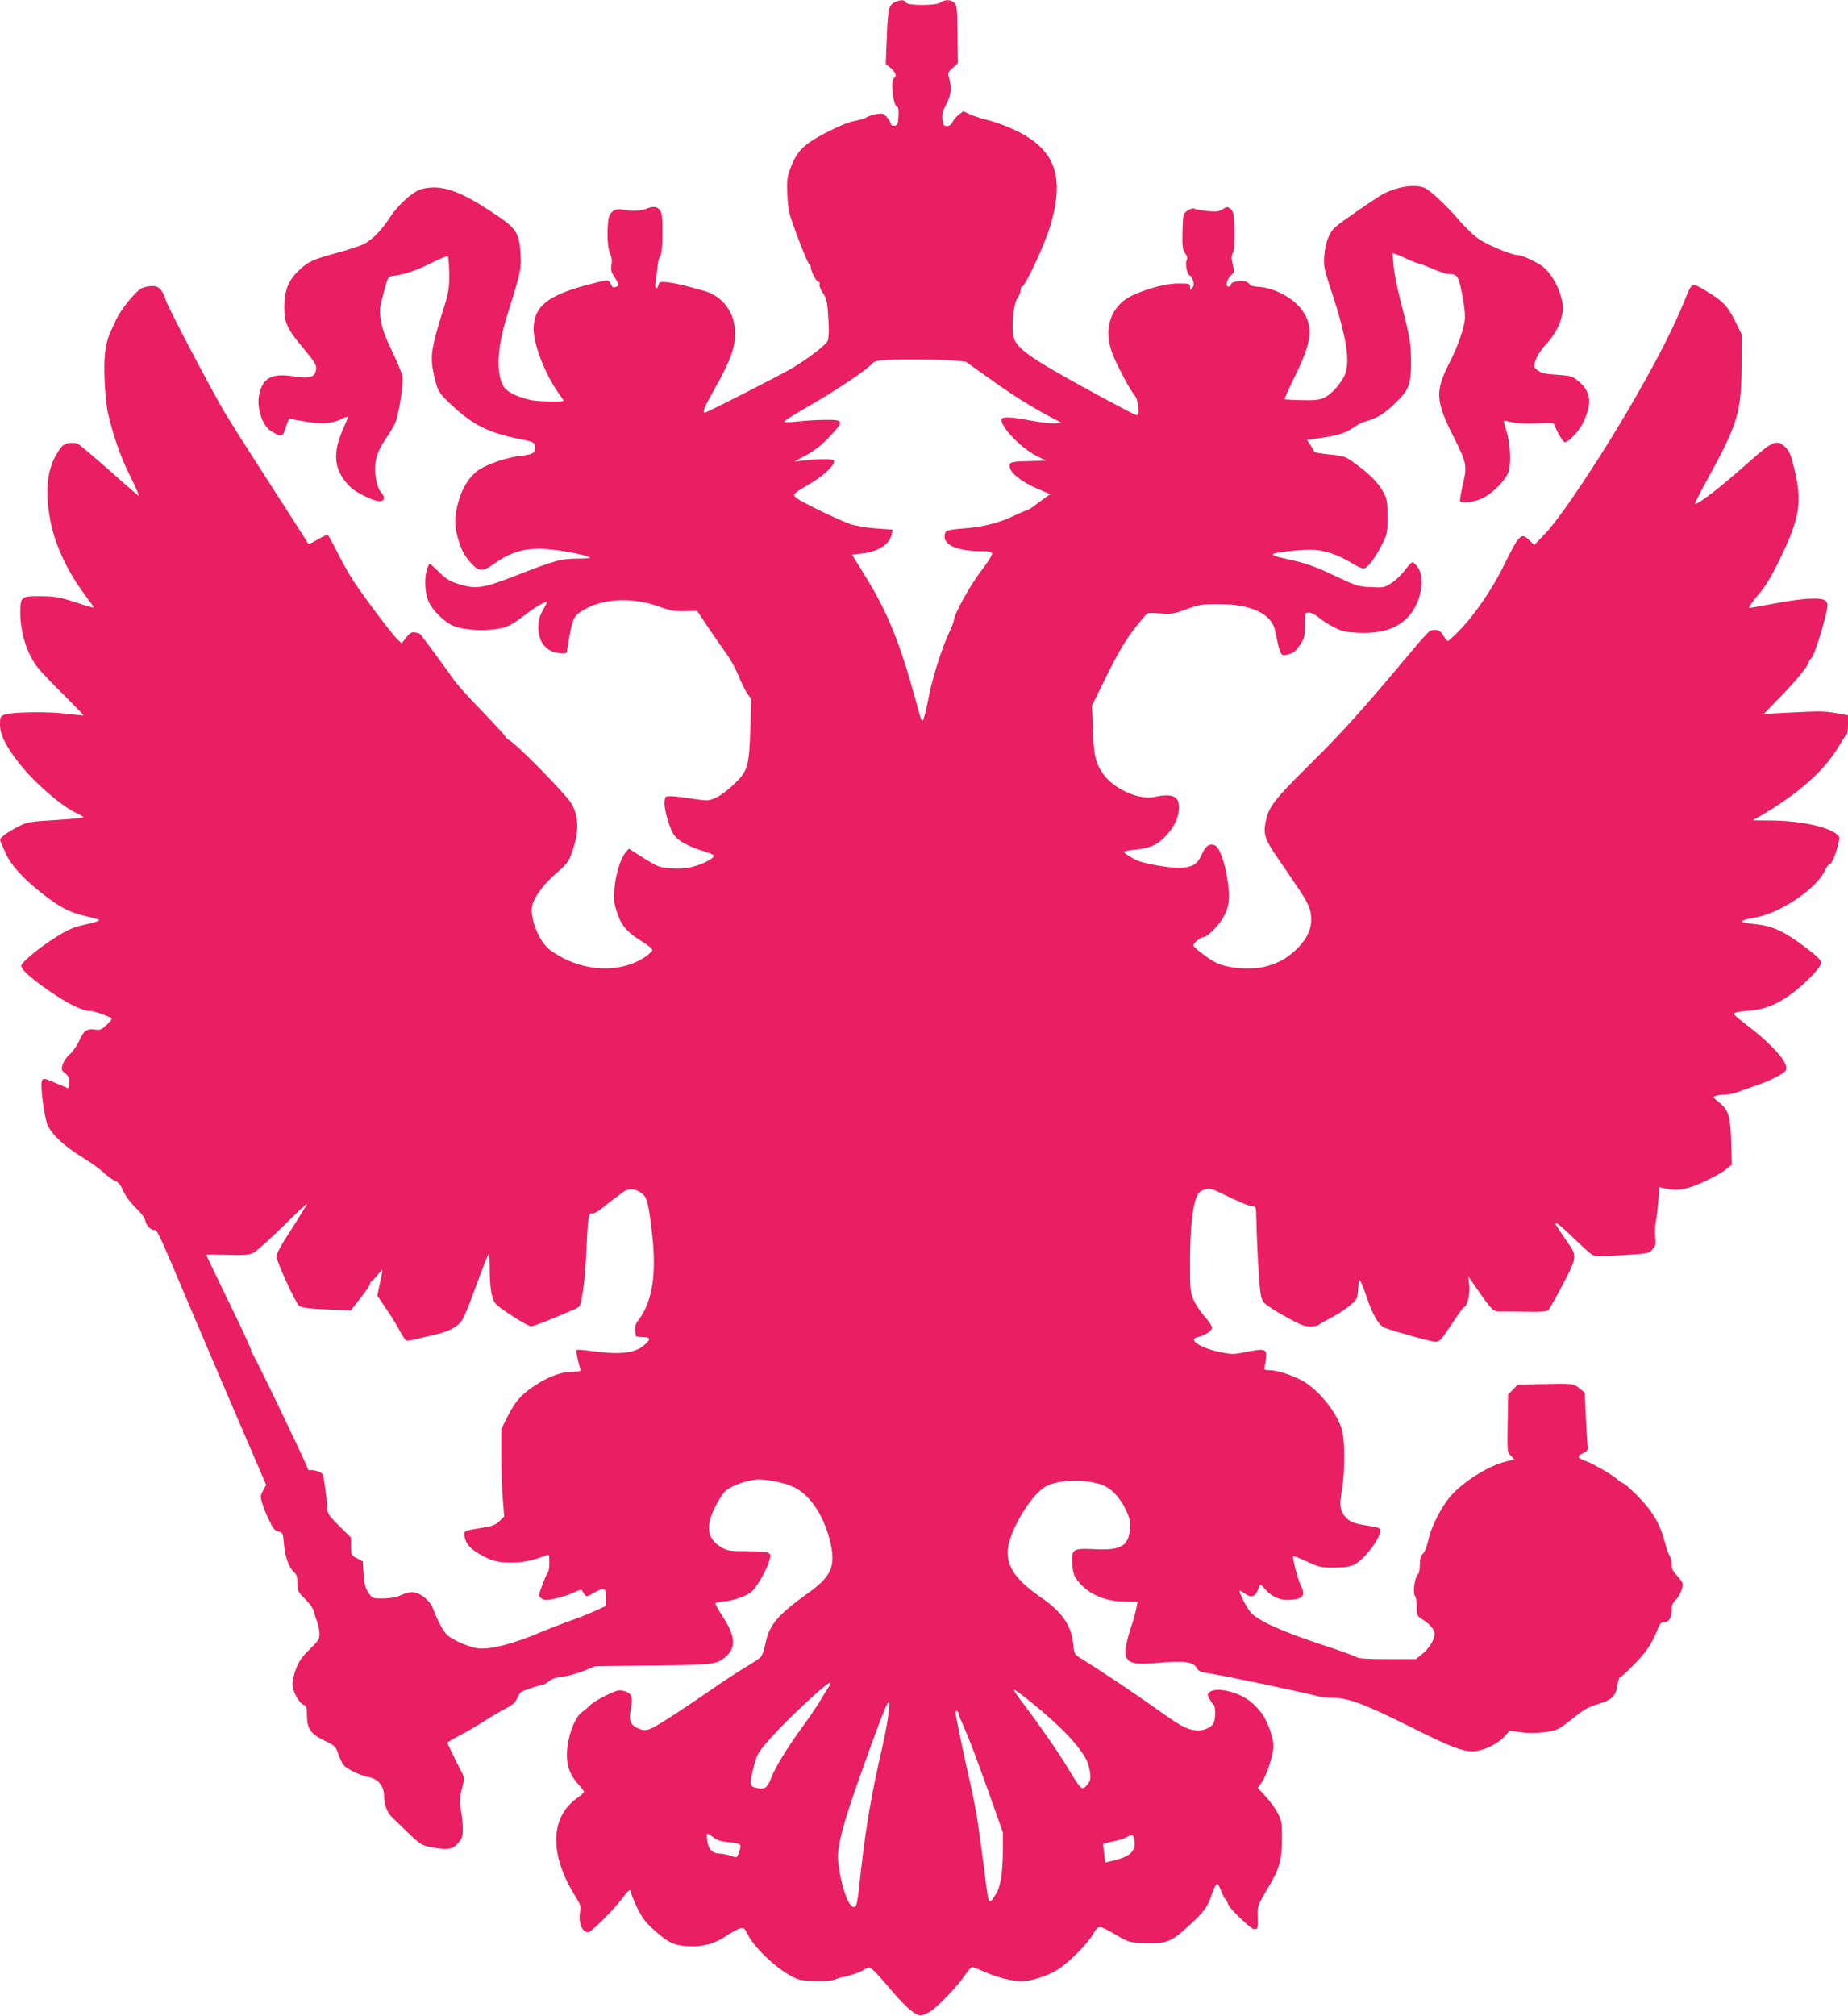 <?xml version="1.0" standalone="no"?>
<!DOCTYPE svg PUBLIC "-//W3C//DTD SVG 20010904//EN"
 "http://www.w3.org/TR/2001/REC-SVG-20010904/DTD/svg10.dtd">
<svg version="1.0" xmlns="http://www.w3.org/2000/svg"
 width="1174pt" height="1280pt" viewBox="0 0 1174 1280"
 preserveAspectRatio="xMidYMid meet">
<g transform="translate(0,1280) scale(0.1,-0.1)"
fill="#e91e63" stroke="none">
<path d="M5695 12791 c-49 -20 -53 -36 -61 -221 l-7 -176 32 -26 c31 -27 40
-52 21 -63 -25 -15 -5 -185 22 -185 5 0 8 -26 6 -57 -3 -51 -6 -58 -25 -61
-14 -2 -23 2 -23 10 -1 7 -11 26 -24 42 -22 26 -28 28 -66 22 -23 -3 -51 -13
-63 -20 -12 -8 -48 -19 -81 -25 -37 -7 -103 -34 -178 -73 -142 -74 -184 -116
-224 -220 -24 -64 -26 -79 -22 -176 5 -101 9 -116 67 -272 34 -91 67 -166 72
-168 5 -2 9 -9 9 -15 0 -26 36 -97 49 -97 8 0 11 -6 7 -15 -3 -8 6 -31 19 -51
28 -41 32 -63 39 -194 3 -62 0 -103 -7 -117 -15 -27 -126 -112 -225 -171 -82
-48 -540 -282 -554 -282 -18 0 -5 33 62 151 99 175 130 260 130 351 0 133 -76
236 -197 271 -121 35 -190 50 -236 55 -43 4 -49 2 -54 -17 -10 -37 -26 -23
-18 17 3 20 9 64 12 97 3 33 10 63 17 67 16 10 21 241 6 279 -16 37 -45 44
-92 24 -39 -15 -100 -18 -153 -6 -45 11 -81 -13 -89 -58 -12 -71 -7 -191 10
-222 11 -22 13 -43 9 -70 -6 -33 -2 -47 19 -79 31 -48 32 -56 5 -63 -15 -4
-22 1 -29 19 -12 30 -14 30 -130 0 -271 -70 -360 -141 -360 -286 0 -98 73
-286 156 -403 19 -26 34 -49 34 -52 0 -9 -175 -5 -215 6 -90 23 -145 51 -165
84 -49 79 -43 241 16 432 95 305 96 311 91 410 -7 127 -26 160 -137 236 -196
135 -311 186 -413 187 -32 0 -73 -7 -92 -15 -55 -22 -140 -102 -187 -174 -52
-81 -113 -143 -167 -171 -23 -11 -97 -36 -164 -54 -161 -44 -187 -56 -246
-111 -68 -63 -94 -128 -95 -230 -1 -102 16 -141 124 -270 68 -82 81 -102 78
-128 -5 -52 -38 -63 -142 -47 -135 21 -191 -6 -217 -104 -23 -85 14 -208 74
-244 66 -40 73 -39 92 23 10 30 20 55 24 55 3 0 47 -7 96 -16 105 -19 176 -14
234 15 22 12 41 17 41 13 0 -5 -13 -38 -29 -73 -72 -160 -60 -268 44 -371 33
-33 138 -86 180 -90 38 -4 46 24 15 57 -13 14 -25 46 -32 87 -15 92 2 162 59
246 26 37 54 85 64 107 23 51 53 248 45 296 -3 20 -33 92 -66 160 -42 88 -63
144 -70 194 -11 65 -9 78 17 175 27 102 29 105 58 108 69 7 156 36 247 83 66
33 99 45 104 38 4 -7 7 -57 8 -113 0 -89 -4 -114 -36 -216 -79 -250 -87 -305
-62 -417 22 -104 31 -119 115 -197 136 -126 235 -175 437 -215 82 -17 87 -20
90 -45 5 -40 -11 -52 -81 -59 -84 -8 -212 -50 -271 -88 -62 -41 -110 -115
-135 -209 -27 -98 -26 -152 4 -247 18 -58 36 -91 70 -130 58 -66 77 -67 158
-10 114 81 213 104 365 87 94 -10 213 -35 240 -50 8 -4 -26 -7 -75 -7 -106 0
-144 -10 -383 -103 -220 -86 -264 -93 -371 -60 -61 18 -82 31 -128 76 -30 30
-58 54 -62 54 -3 0 -12 -20 -19 -45 -16 -57 -9 -149 15 -200 25 -51 91 -117
144 -144 80 -41 290 -43 368 -2 21 11 65 40 98 66 53 42 124 85 140 85 3 0 -8
-24 -25 -53 -23 -41 -30 -66 -30 -108 0 -96 48 -157 133 -166 45 -5 46 -5 51
28 33 199 37 208 109 249 123 71 307 78 472 19 75 -27 102 -32 167 -30 l77 2
72 -108 c40 -59 92 -134 115 -165 23 -32 56 -92 74 -135 17 -43 43 -95 57
-116 l26 -37 -6 -183 c-8 -243 -16 -273 -101 -354 -70 -67 -130 -103 -174
-105 -15 -1 -63 5 -107 12 -44 7 -98 14 -120 14 -39 1 -40 0 -43 -38 -4 -45
32 -169 60 -208 25 -36 86 -70 173 -98 39 -12 74 -26 79 -30 14 -14 -66 -58
-134 -74 -45 -11 -88 -14 -142 -9 -72 5 -82 10 -170 65 l-93 59 -22 -26 c-31
-35 -64 -145 -70 -236 -5 -62 -2 -88 17 -143 28 -84 61 -123 155 -182 47 -29
72 -50 69 -59 -3 -7 -22 -25 -42 -39 -166 -114 -419 -97 -608 42 -72 53 -134
214 -111 289 18 58 75 133 154 201 57 49 75 72 91 114 51 136 52 233 5 321
-28 53 -338 370 -395 405 -16 9 -28 20 -28 25 0 5 -67 78 -149 163 -82 84
-162 173 -177 196 -26 39 -198 273 -213 290 -3 4 -18 9 -33 12 -22 4 -33 -2
-57 -32 l-29 -37 -27 25 c-31 28 -197 248 -273 361 -28 41 -75 124 -106 186
-31 62 -60 114 -64 117 -4 2 -33 -11 -64 -30 -57 -33 -58 -33 -69 -12 -6 11
-115 181 -241 377 -127 196 -254 397 -283 446 -96 165 -353 654 -370 705 -23
70 -45 94 -87 94 -19 0 -48 -6 -65 -13 -37 -15 -136 -136 -165 -201 -12 -25
-29 -63 -39 -85 -31 -70 -41 -158 -34 -309 4 -77 13 -166 20 -196 34 -146 82
-285 142 -403 35 -71 60 -127 55 -126 -5 2 -90 75 -188 163 -99 87 -189 163
-201 169 -12 5 -38 6 -58 3 -29 -6 -42 -16 -66 -54 -70 -110 -85 -241 -50
-433 27 -153 110 -330 222 -478 31 -42 56 -77 54 -79 -2 -2 -54 13 -117 34
-99 32 -126 37 -215 38 -130 1 -134 -2 -134 -110 1 -126 45 -262 114 -347 17
-22 89 -98 160 -167 70 -70 127 -129 127 -132 0 -2 -48 2 -107 10 -120 15
-352 11 -395 -6 -25 -10 -28 -16 -28 -62 0 -65 36 -138 123 -248 97 -124 270
-273 365 -316 23 -10 42 -22 42 -26 0 -4 -79 -11 -175 -17 -165 -10 -179 -12
-238 -41 -34 -17 -75 -42 -92 -56 -26 -21 -28 -27 -19 -47 6 -13 20 -44 31
-69 32 -72 108 -156 220 -245 117 -93 180 -127 279 -150 102 -25 102 -25 84
-34 -8 -5 -50 -16 -92 -25 -60 -13 -98 -30 -175 -78 -91 -57 -198 -143 -216
-174 -12 -22 44 -75 178 -168 119 -82 209 -126 261 -126 26 0 134 -40 134 -49
0 -4 -15 -22 -34 -40 -29 -28 -40 -33 -68 -29 -54 9 -77 -6 -104 -69 -14 -32
-41 -70 -59 -86 -19 -15 -39 -44 -46 -64 -11 -35 -10 -38 15 -58 20 -16 26
-30 26 -58 0 -20 -3 -37 -6 -37 -3 0 -36 14 -74 30 -79 35 -86 36 -94 14 -11
-29 15 -226 36 -277 26 -61 111 -139 225 -208 48 -29 108 -72 133 -96 25 -23
58 -47 73 -52 19 -7 34 -27 51 -65 15 -33 45 -73 79 -106 32 -30 57 -64 60
-80 7 -33 32 -60 57 -60 20 0 23 -7 223 -480 107 -252 269 -631 444 -1037 l44
-102 -20 -36 c-17 -32 -18 -40 -5 -81 7 -24 27 -73 44 -108 24 -52 36 -66 59
-71 27 -6 29 -9 35 -81 8 -82 32 -149 65 -178 16 -15 21 -31 21 -70 0 -49 3
-55 49 -100 27 -27 51 -60 54 -75 3 -14 12 -44 21 -66 8 -22 15 -57 16 -78 0
-35 -7 -46 -63 -100 -50 -49 -68 -76 -87 -125 -13 -35 -23 -80 -22 -99 2 -44
40 -115 70 -128 19 -8 22 -17 22 -65 0 -86 22 -119 108 -161 71 -34 75 -38 91
-87 10 -29 26 -61 36 -72 23 -26 109 -66 160 -75 58 -11 94 -56 95 -118 0 -57
20 -108 53 -139 13 -13 59 -57 103 -99 72 -69 84 -77 138 -87 106 -21 140 -17
175 23 27 31 31 43 31 92 0 30 -5 85 -12 120 -10 55 -9 74 6 133 18 68 18 70
-2 109 -31 59 -37 71 -63 126 -13 28 -25 53 -27 57 -2 4 30 24 70 44 40 20
110 61 156 90 46 30 110 68 142 84 45 23 63 38 74 64 8 18 20 37 27 42 21 13
112 43 131 44 9 0 29 11 45 24 19 16 46 25 84 29 31 3 91 19 134 36 l77 31
337 4 c398 4 422 6 475 43 85 60 84 137 -4 270 -27 41 -48 79 -45 83 2 4 30
10 62 12 32 3 84 17 115 31 50 22 63 34 102 95 25 39 51 93 60 121 14 48 14
51 -4 61 -10 5 -72 10 -137 10 -104 0 -123 3 -157 23 -94 53 -107 134 -41 262
21 42 51 87 66 100 34 28 116 60 182 69 62 9 197 -18 261 -52 97 -53 178 -176
218 -333 40 -159 12 -227 -132 -330 -197 -141 -252 -204 -276 -320 -8 -40 -22
-81 -30 -90 -9 -10 -50 -37 -92 -62 -42 -25 -118 -74 -169 -109 -263 -181
-412 -277 -445 -287 -29 -10 -43 -9 -72 3 -49 20 -63 53 -50 117 17 80 8 107
-37 120 -35 11 -44 9 -116 -25 -43 -21 -90 -49 -104 -64 -15 -15 -38 -35 -52
-44 -55 -38 -105 -199 -94 -302 6 -63 27 -106 73 -159 19 -20 34 -41 34 -45 0
-5 -21 -23 -46 -41 -173 -125 -174 -365 -2 -633 25 -41 29 -54 23 -88 -12 -69
13 -130 52 -130 18 0 162 143 218 218 41 55 55 63 55 34 0 -10 17 -54 39 -98
31 -63 52 -91 107 -140 86 -76 118 -93 192 -100 98 -11 187 10 262 61 36 24
77 46 91 50 24 6 29 2 49 -38 51 -102 231 -260 328 -287 50 -13 194 -13 229 1
15 7 35 13 43 14 40 6 108 29 138 47 31 19 33 19 56 1 13 -10 60 -61 104 -114
88 -105 154 -167 189 -175 14 -4 38 3 66 19 51 30 177 161 227 235 19 28 40
52 46 52 6 0 41 -14 78 -30 78 -36 173 -60 237 -60 61 0 165 33 229 74 70 44
184 158 223 223 37 62 34 62 152 -6 78 -45 83 -46 176 -49 138 -5 165 5 273
102 107 97 127 125 156 212 12 36 27 63 33 61 6 -2 16 -21 24 -42 7 -21 20
-46 28 -55 8 -9 15 -21 15 -27 0 -22 146 -163 168 -163 24 0 25 5 22 98 -1 48
4 62 60 155 79 132 94 183 94 322 1 100 -2 114 -26 161 -15 28 -49 76 -77 106
l-50 55 26 38 c32 47 73 176 73 228 0 51 -35 151 -71 203 -16 24 -49 59 -73
78 -75 62 -215 96 -260 63 -17 -13 -17 -15 -2 -45 9 -17 20 -34 26 -37 13 -8
13 -91 0 -116 -17 -31 -68 -52 -116 -46 -57 6 -98 29 -250 138 -119 85 -353
242 -470 314 -49 30 -49 30 -56 96 -11 118 -73 206 -208 298 -158 109 -218
197 -207 306 12 113 134 323 227 388 71 50 243 60 364 21 63 -21 120 -79 158
-160 26 -55 30 -74 26 -124 -8 -107 -59 -136 -224 -127 -139 7 -148 0 -142
-95 5 -57 10 -75 35 -106 68 -86 175 -132 304 -132 l76 0 -8 -42 c-4 -24 -21
-84 -38 -134 -17 -51 -31 -112 -31 -136 0 -79 38 -92 217 -76 151 14 213 6
234 -31 14 -24 25 -29 95 -39 72 -10 589 -119 675 -142 20 -6 59 -10 88 -10
105 0 207 -38 509 -189 244 -122 318 -151 389 -151 62 0 157 45 201 94 l33 37
69 -10 c70 -11 178 -3 233 18 14 5 61 39 105 74 65 53 94 69 156 87 88 27 112
51 122 124 4 25 11 46 16 46 6 0 47 37 91 83 77 78 115 135 151 230 12 29 20
37 41 37 29 0 45 30 45 84 0 21 8 40 21 52 25 22 49 73 49 103 0 11 -16 36
-35 55 -27 27 -35 44 -35 71 0 20 -6 46 -14 58 -8 12 -21 51 -30 86 -27 107
-73 188 -158 277 -42 44 -90 87 -105 95 -15 7 -30 17 -33 20 -16 22 -147 99
-199 119 -64 24 -67 31 -20 55 26 14 29 20 24 53 -2 20 -7 103 -11 183 l-6
146 -35 28 c-39 31 -31 30 -259 26 l-132 -3 -30 -31 -31 -32 -3 -182 c-3 -178
-3 -182 20 -206 l23 -25 -53 -12 c-101 -24 -248 -112 -336 -202 -64 -65 -138
-203 -157 -294 -8 -37 -23 -76 -34 -88 -16 -17 -21 -36 -21 -73 0 -32 -5 -55
-14 -62 -19 -16 -32 -119 -17 -134 6 -6 11 -37 11 -69 0 -52 3 -59 28 -75 44
-27 73 -56 83 -82 13 -33 -23 -101 -75 -143 l-41 -33 -181 0 c-129 0 -185 4
-196 12 -8 7 -109 44 -224 81 -257 85 -407 153 -451 207 -29 35 -78 135 -66
135 2 0 18 -9 34 -21 37 -26 63 -18 80 24 7 18 14 34 15 36 2 2 17 -13 33 -32
40 -45 88 -67 143 -66 94 2 116 26 82 91 -18 34 -56 180 -48 187 2 2 41 -13
86 -34 77 -36 90 -39 173 -39 66 1 100 5 128 19 63 30 167 167 167 219 0 10
-14 17 -37 21 -123 19 -148 26 -175 52 -45 43 -51 78 -34 180 23 128 21 329
-3 398 -41 115 -157 253 -259 304 -70 35 -154 61 -200 61 -33 0 -33 1 -26 33
4 17 8 46 8 62 1 39 -21 42 -129 20 -76 -16 -88 -16 -161 -1 -129 26 -213 82
-144 96 43 9 90 40 90 59 0 10 -20 41 -45 69 -25 27 -56 74 -70 103 -24 52
-25 62 -25 254 1 205 15 341 42 405 11 27 24 39 51 47 31 9 42 7 94 -18 124
-61 192 -89 212 -89 19 0 21 -6 22 -72 3 -119 8 -235 17 -376 8 -108 13 -139
29 -160 11 -15 73 -56 139 -92 100 -55 125 -65 163 -63 24 1 47 6 50 11 3 4
31 21 61 36 87 44 173 109 181 136 4 14 7 44 8 68 1 23 5 42 9 42 5 0 24 -46
43 -102 39 -118 78 -184 116 -199 65 -25 296 -89 323 -89 26 0 36 12 101 110
40 60 75 110 79 110 20 0 40 82 34 138 l-6 57 52 -75 c102 -146 105 -149 158
-148 26 1 100 0 165 -1 79 -2 123 1 132 9 8 7 50 81 94 165 90 173 91 179 30
266 -16 24 -42 61 -56 82 -48 70 -14 51 89 -50 57 -55 113 -106 126 -112 16
-9 64 -9 190 -1 163 10 168 11 190 37 21 23 23 33 17 78 -3 28 -2 71 4 96 5
24 12 84 16 132 l7 89 31 -7 c82 -19 138 -10 245 38 56 26 121 61 143 79 l41
33 -4 145 c-5 166 -16 201 -80 253 -34 27 -37 32 -21 38 10 4 37 8 61 8 24 1
64 9 90 20 26 10 73 27 105 37 76 24 178 75 190 95 17 28 -12 78 -88 154 -38
39 -104 96 -145 126 -41 31 -81 63 -88 72 -15 18 -6 20 110 32 80 7 154 37
236 95 90 63 202 178 202 207 0 16 -27 42 -102 99 -133 100 -206 134 -310 145
-119 12 -121 23 -7 43 163 29 396 188 445 303 8 18 19 33 24 33 14 0 36 47 54
115 15 58 15 61 -4 77 -60 50 -239 87 -420 88 l-115 1 38 22 c250 144 421 296
512 454 20 35 41 65 46 69 5 3 9 31 9 63 l0 59 -66 12 c-80 15 -105 16 -309 5
l-160 -8 111 114 c99 102 174 195 174 215 0 4 9 17 20 28 18 20 83 228 97 310
5 31 2 42 -12 53 -30 21 -141 15 -310 -17 -86 -16 -163 -30 -171 -30 -8 0 14
34 51 77 49 57 84 114 135 218 137 280 152 376 95 604 -20 79 -30 101 -56 125
-51 46 -79 35 -215 -86 -190 -169 -330 -278 -357 -278 -3 0 28 62 70 138 208
379 226 441 227 758 l1 180 -42 85 c-48 97 -78 128 -187 193 -92 55 -85 58
-137 -69 -68 -166 -152 -332 -300 -592 -192 -339 -476 -769 -578 -876 l-74
-78 -34 33 c-51 49 -60 38 -172 -187 -63 -126 -172 -286 -256 -374 -43 -45
-82 -81 -87 -81 -5 0 -18 16 -29 35 -21 35 -45 43 -84 29 -9 -4 -61 -61 -116
-127 -298 -357 -438 -513 -640 -713 -238 -235 -271 -278 -290 -379 -13 -74 -2
-106 75 -219 34 -49 67 -98 75 -110 8 -11 36 -53 63 -93 63 -94 78 -131 78
-195 0 -67 -38 -137 -107 -198 -56 -49 -97 -72 -172 -94 -96 -28 -254 -17
-331 24 -47 24 -139 95 -139 107 -1 14 47 53 66 53 23 0 98 76 126 128 35 65
42 115 28 214 -19 133 -53 229 -85 241 -33 13 -59 -6 -82 -60 -29 -65 -63 -83
-153 -83 -60 0 -192 23 -246 42 -35 13 -95 50 -95 59 0 4 33 10 73 14 94 9
142 31 195 89 55 59 81 118 82 178 0 74 -42 92 -159 67 -97 -20 -258 53 -323
147 -49 70 -60 118 -65 281 l-6 152 82 167 c84 172 140 265 205 344 20 25 44
53 52 63 13 16 25 17 92 12 71 -6 85 -4 167 26 82 30 101 33 205 33 205 1 337
-60 360 -166 36 -170 34 -166 87 -152 30 7 45 20 71 58 29 44 32 55 32 127 0
79 0 79 26 79 15 0 41 -13 61 -30 18 -17 62 -44 96 -62 53 -27 75 -32 154 -36
186 -9 305 48 368 173 42 84 48 190 14 240 -13 19 -29 35 -36 35 -6 0 -27 -22
-46 -48 -19 -27 -56 -63 -83 -81 -47 -32 -52 -33 -135 -29 -81 4 -92 7 -225
70 -141 67 -186 82 -328 113 -49 10 -75 20 -69 26 14 14 189 32 268 27 74 -5
158 -36 244 -90 25 -15 53 -28 62 -28 24 0 71 60 116 148 37 73 38 78 38 181
0 91 -4 112 -23 149 -32 61 -85 117 -171 180 -74 55 -75 56 -173 66 -54 5 -98
13 -98 16 0 4 -11 23 -24 42 l-23 35 91 13 c110 16 154 30 212 70 25 16 49 30
54 30 5 0 34 9 64 21 38 14 78 41 130 90 98 92 111 125 110 279 -1 118 -7 150
-73 405 -17 66 -34 155 -38 199 l-6 78 24 -7 c13 -4 44 -18 69 -30 25 -12 59
-25 75 -29 17 -4 60 -21 97 -37 36 -16 78 -29 91 -29 58 0 65 -12 92 -164 10
-53 14 -107 10 -133 -10 -66 -49 -174 -100 -273 -89 -176 -85 -237 30 -465 85
-169 87 -181 55 -316 -10 -45 -17 -86 -14 -91 9 -14 72 -9 127 12 71 27 172
128 184 186 13 63 6 174 -16 244 -11 35 -19 66 -17 68 2 1 25 -2 51 -9 29 -7
87 -10 157 -7 95 5 110 4 114 -11 11 -35 50 -103 62 -108 18 -8 85 59 116 116
14 27 31 71 37 100 15 69 -5 123 -63 170 -39 33 -47 35 -132 41 -91 6 -106 10
-138 37 -15 13 -15 18 -1 60 9 25 33 63 54 85 58 59 98 130 111 192 11 48 10
67 -5 122 -19 74 -71 158 -117 192 -42 31 -130 72 -156 72 -42 0 -206 69 -259
109 -29 22 -77 69 -107 103 -77 91 -186 195 -223 213 -59 28 -171 13 -265 -35
-43 -22 -275 -182 -309 -213 -37 -34 -62 -101 -68 -181 -5 -68 -2 -83 46 -227
97 -293 121 -450 82 -534 -26 -56 -84 -119 -128 -140 -29 -14 -59 -18 -142
-16 -58 1 -107 4 -110 6 -2 3 28 70 67 149 108 220 118 311 45 415 -52 75
-172 141 -270 149 -34 2 -63 8 -63 13 0 5 -9 13 -20 19 -26 14 -100 2 -100
-16 0 -8 -7 -14 -16 -14 -21 0 -10 48 17 73 22 20 22 18 9 75 -8 31 -7 49 2
65 8 15 11 61 10 142 -3 107 -5 122 -24 138 -19 16 -22 16 -52 -2 -26 -15 -41
-17 -96 -11 -36 4 -73 11 -82 15 -11 4 -28 -1 -45 -13 -27 -19 -28 -22 -31
-131 -2 -98 0 -115 17 -139 15 -21 17 -32 9 -46 -11 -20 6 -96 21 -96 5 0 14
-13 19 -29 8 -22 7 -34 -3 -48 -14 -17 -14 -17 -15 5 0 21 -4 22 -74 22 -75 0
-177 -26 -280 -70 -142 -60 -199 -204 -144 -362 22 -66 118 -248 149 -283 10
-12 18 -41 21 -72 3 -49 1 -52 -17 -47 -11 3 -103 51 -205 106 -439 238 -536
302 -567 375 -20 50 -8 218 19 257 11 15 21 39 22 52 0 13 4 24 8 24 21 0 147
271 183 395 94 327 20 497 -272 619 -43 18 -103 38 -133 45 -30 7 -76 22 -103
33 l-47 22 -28 -21 c-15 -11 -33 -32 -40 -46 -9 -18 -21 -27 -36 -27 -20 0
-24 6 -29 41 -4 32 1 52 24 96 31 58 36 103 19 165 -10 35 -9 39 22 67 l33 30
-2 181 c-1 156 -4 185 -19 201 -20 23 -61 24 -88 4 -29 -22 -214 -21 -222 0
-7 16 -28 18 -59 6z m361 -2280 l80 -8 142 -101 c150 -108 269 -183 392 -248
l75 -39 -43 -3 c-24 -2 -92 6 -151 17 -118 23 -177 26 -186 11 -22 -35 118
-184 220 -235 l60 -30 -112 -3 c-89 -2 -112 -6 -117 -18 -17 -43 59 -109 190
-164 l66 -28 -26 -18 c-15 -11 -46 -34 -69 -51 -23 -18 -47 -33 -52 -33 -6 0
-44 -16 -85 -36 -94 -45 -198 -71 -320 -80 -52 -3 -101 -11 -107 -16 -7 -6
-13 -22 -12 -37 1 -56 90 -91 235 -91 43 0 63 -4 67 -14 3 -7 -28 -57 -69
-110 -69 -88 -174 -279 -174 -314 0 -8 -13 -42 -29 -76 -45 -93 -107 -289
-130 -406 -11 -58 -25 -120 -32 -139 -12 -33 -13 -31 -50 106 -104 380 -182
570 -331 809 l-75 122 60 7 c105 11 178 58 191 121 l7 31 -103 7 c-56 4 -129
16 -163 27 -72 24 -310 139 -344 166 -29 24 -29 24 94 97 88 52 159 125 141
143 -10 10 -92 10 -181 0 l-70 -8 77 41 c55 30 98 64 148 117 93 98 91 108
-20 107 -47 0 -127 -4 -178 -10 -61 -7 -91 -6 -89 0 2 6 71 49 153 96 183 105
375 234 410 276 5 7 30 14 55 17 82 7 373 6 455 -2z m-1985 -5284 c39 -26 47
-56 70 -247 32 -268 5 -444 -87 -565 -21 -28 -23 -43 -15 -97 0 -5 19 -8 40
-8 51 0 57 -11 23 -43 -62 -60 -156 -72 -344 -46 -48 7 -90 10 -94 6 -6 -5 5
-61 22 -119 5 -16 -2 -18 -48 -18 -64 -1 -136 -24 -213 -71 -100 -60 -151
-113 -197 -207 l-43 -85 0 -166 c0 -91 4 -216 9 -278 l9 -112 -29 -29 c-23
-23 -45 -32 -99 -41 -122 -20 -125 -21 -125 -42 0 -47 28 -86 86 -121 82 -49
124 -61 219 -60 73 1 126 12 218 47 15 6 17 0 17 -47 0 -30 -4 -58 -10 -64 -5
-5 -21 -40 -35 -79 -25 -65 -25 -70 -9 -82 10 -7 25 -13 33 -13 39 1 140 29
181 50 24 12 46 18 47 13 2 -6 9 -18 16 -27 12 -16 16 -15 57 8 69 40 80 36
80 -28 l0 -53 -67 -31 c-38 -17 -117 -49 -178 -70 -60 -22 -132 -50 -160 -62
-169 -74 -329 -116 -407 -107 -52 7 -139 42 -188 77 -27 19 -66 87 -96 168
-23 63 -86 112 -141 112 -15 -1 -46 -9 -68 -20 -28 -13 -62 -19 -110 -20 -70
0 -70 0 -95 38 -20 29 -26 54 -30 117 l-5 80 -37 20 c-37 19 -38 22 -38 75 l0
56 -75 74 c-60 60 -75 80 -75 105 0 28 -16 161 -26 212 -3 15 -15 25 -41 32
-20 6 -40 8 -45 5 -4 -3 -11 3 -14 13 -15 45 -339 719 -351 729 -7 6 -10 13
-7 16 3 3 -36 90 -86 194 -140 288 -200 414 -200 417 0 1 60 0 134 -1 112 -3
139 -1 167 14 19 9 103 85 187 167 83 83 152 147 152 143 0 -4 -45 -78 -100
-164 -75 -116 -98 -161 -94 -176 27 -86 125 -293 145 -308 19 -12 58 -18 176
-23 l152 -6 60 77 c34 42 61 83 61 90 0 7 6 17 13 21 7 4 25 24 41 43 33 39
32 47 6 -76 l-13 -61 60 -89 c33 -49 72 -112 86 -141 15 -28 32 -53 39 -55 7
-3 33 1 58 8 25 6 79 19 120 28 89 20 147 50 175 92 11 17 40 84 64 150 78
212 103 275 107 271 3 -2 5 -51 5 -108 0 -60 6 -126 15 -156 14 -52 17 -55
122 -125 59 -39 116 -71 127 -70 18 1 146 52 276 109 36 16 36 16 52 112 9 53
18 163 22 245 8 216 14 258 35 251 11 -4 36 10 70 37 29 24 62 50 74 58 11 8
34 25 49 37 36 29 75 29 118 0z m1196 -3135 c-7 -10 -30 -46 -51 -82 -20 -36
-75 -116 -121 -179 -94 -129 -169 -252 -193 -314 -24 -64 -41 -80 -80 -73 -59
9 -62 17 -42 104 26 113 31 121 127 228 107 119 352 346 365 338 5 -3 3 -13
-5 -22z m1280 -98 c188 -151 307 -275 357 -373 8 -15 17 -50 21 -77 5 -42 2
-53 -19 -78 -32 -39 -38 -33 -122 107 -60 100 -183 277 -289 417 -79 104 -73
105 52 4z m-907 -108 c-6 -44 -23 -128 -36 -186 -63 -266 -104 -506 -134 -774
-23 -216 -27 -236 -45 -236 -30 0 -69 96 -91 224 -15 93 -15 104 1 190 19 101
67 250 187 581 127 350 144 378 118 201z m450 33 c0 -5 8 -28 19 -52 50 -113
80 -192 168 -437 l94 -265 0 -113 c-1 -151 -15 -238 -48 -285 -46 -67 -40 -84
-78 218 -31 242 -48 345 -81 490 -40 174 -94 435 -94 451 0 9 5 12 10 9 6 -3
10 -10 10 -16z m-1548 -793 c18 -13 51 -21 95 -25 74 -7 78 -11 54 -73 -10
-25 -11 -26 -48 -12 -21 7 -52 13 -69 14 -49 0 -75 28 -81 84 -6 53 -7 53 49
12z m2666 -20 c6 -65 -33 -97 -145 -123 l-41 -10 -7 54 c-3 29 -7 56 -8 60 -1
4 25 13 58 19 33 6 74 18 90 27 40 22 49 17 53 -27z"/>
</g>
</svg>
